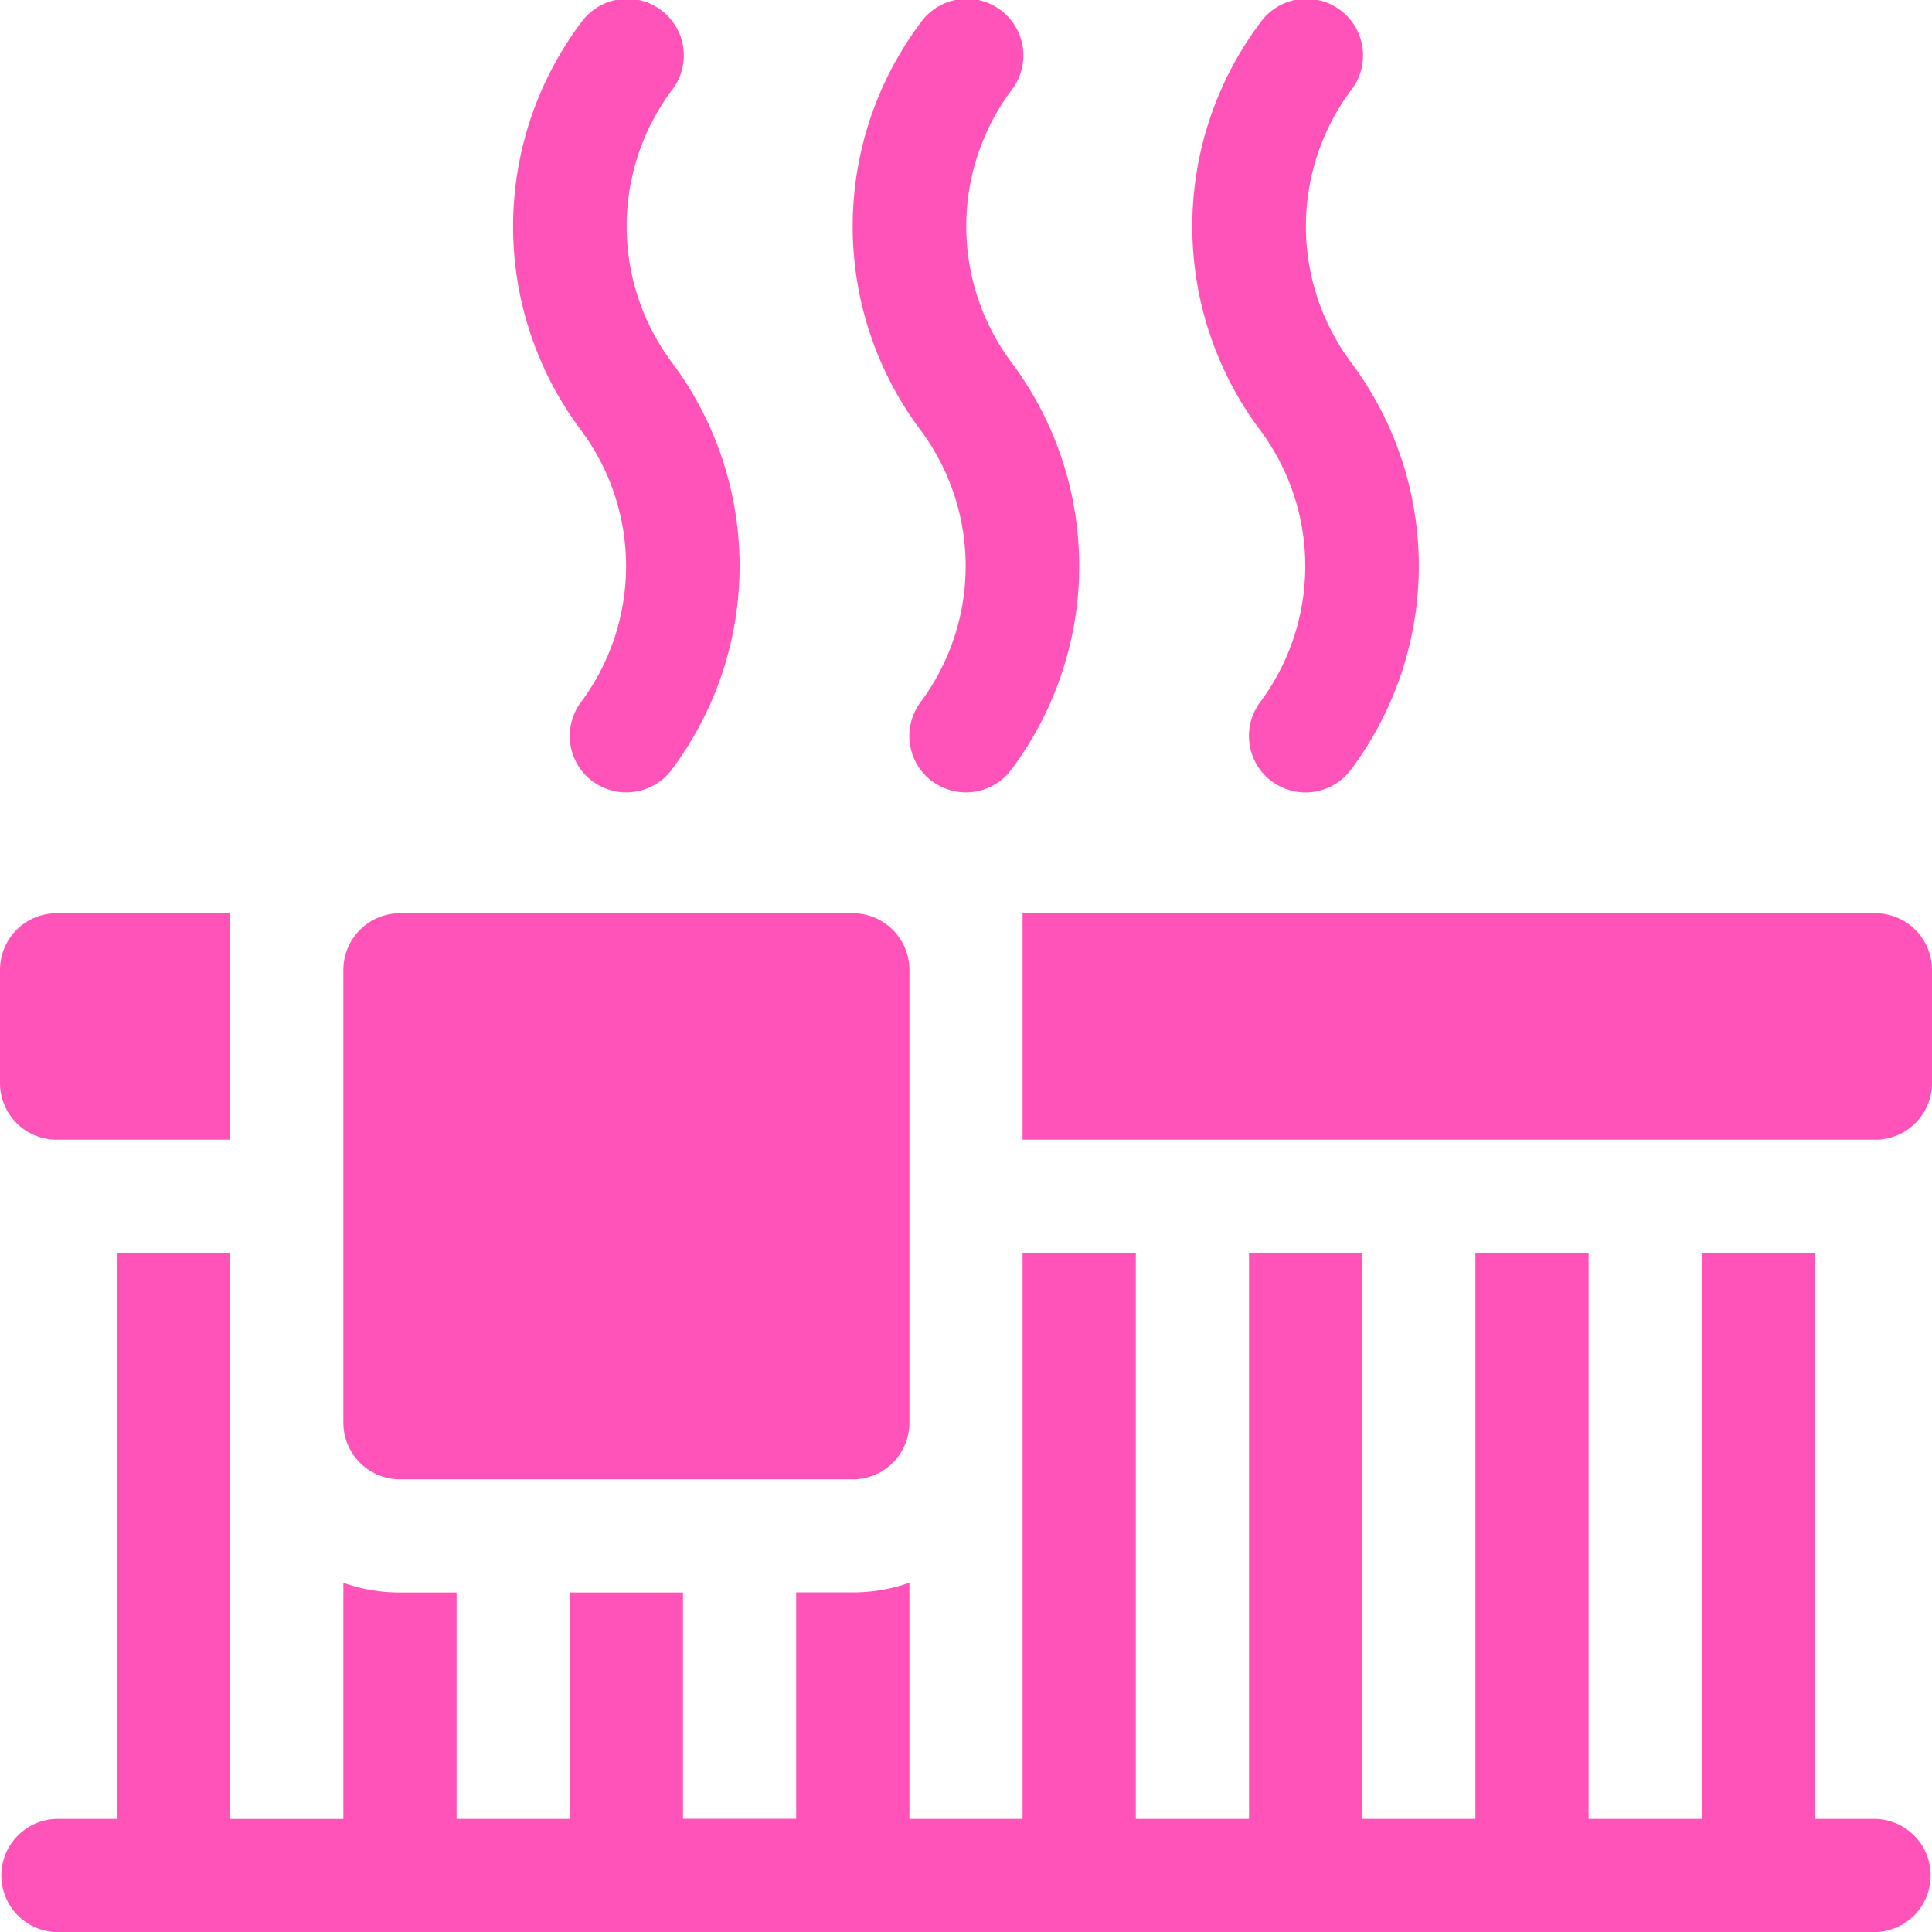 <?xml version="1.0" encoding="UTF-8"?>
<svg xmlns="http://www.w3.org/2000/svg" width="59.997" height="60" viewBox="0 0 59.997 60">
  <g id="Pose_et_rénovation" data-name="Pose et rénovation" transform="translate(-0.013)">
    <path id="Tracé_64361" data-name="Tracé 64361" d="M1.771,28.361h5.39v7.031H1.771A1.758,1.758,0,0,1,.013,33.634V30.119a1.758,1.758,0,0,1,1.758-1.758Zm56.481,0a1.758,1.758,0,0,1,1.758,1.758v3.515a1.758,1.758,0,0,1-1.758,1.758H31.769V28.361Zm-39.842-4.1a1.758,1.758,0,0,1-.352-2.461,7.067,7.067,0,0,0,0-8.437A10.546,10.546,0,0,1,18.059.7a1.758,1.758,0,1,1,2.812,2.109,7.067,7.067,0,0,0,0,8.437,10.546,10.546,0,0,1,0,12.656A1.758,1.758,0,0,1,18.41,24.257Zm10.546,0a1.758,1.758,0,0,1-.352-2.461,7.067,7.067,0,0,0,0-8.437A10.546,10.546,0,0,1,28.605.7a1.758,1.758,0,1,1,2.812,2.109,7.067,7.067,0,0,0,0,8.437,10.546,10.546,0,0,1,0,12.656A1.758,1.758,0,0,1,28.957,24.257Zm10.546,0a1.758,1.758,0,0,1-.352-2.461,7.067,7.067,0,0,0,0-8.437A10.546,10.546,0,0,1,39.152.7a1.758,1.758,0,1,1,2.812,2.109,7.067,7.067,0,0,0,0,8.437,10.546,10.546,0,0,1,0,12.656A1.758,1.758,0,0,1,39.5,24.257ZM58.252,56.485H56.377V38.907H52.862V56.485H49.346V38.907H45.831V56.485H42.315V38.907H38.8V56.485H35.285V38.907H31.769V56.485H28.254V49.151a5.23,5.23,0,0,1-1.758.3H24.738v7.031H21.223V49.454H17.707v7.031H14.192V49.454H12.434a5.23,5.23,0,0,1-1.758-.3v7.333H7.161V38.907H3.646V56.485H1.771a1.758,1.758,0,0,0,0,3.515H58.252a1.758,1.758,0,0,0,0-3.515Z" transform="translate(0)" fill="#ff53ba"></path>
    <path id="Tracé_64362" data-name="Tracé 64362" d="M106.832,242.027H92.771a1.758,1.758,0,0,0-1.758,1.758v14.062a1.758,1.758,0,0,0,1.758,1.758h14.062a1.758,1.758,0,0,0,1.758-1.758V243.785a1.758,1.758,0,0,0-1.758-1.758Z" transform="translate(-80.337 -213.666)" fill="#ff53ba"></path>
  </g>
</svg>
